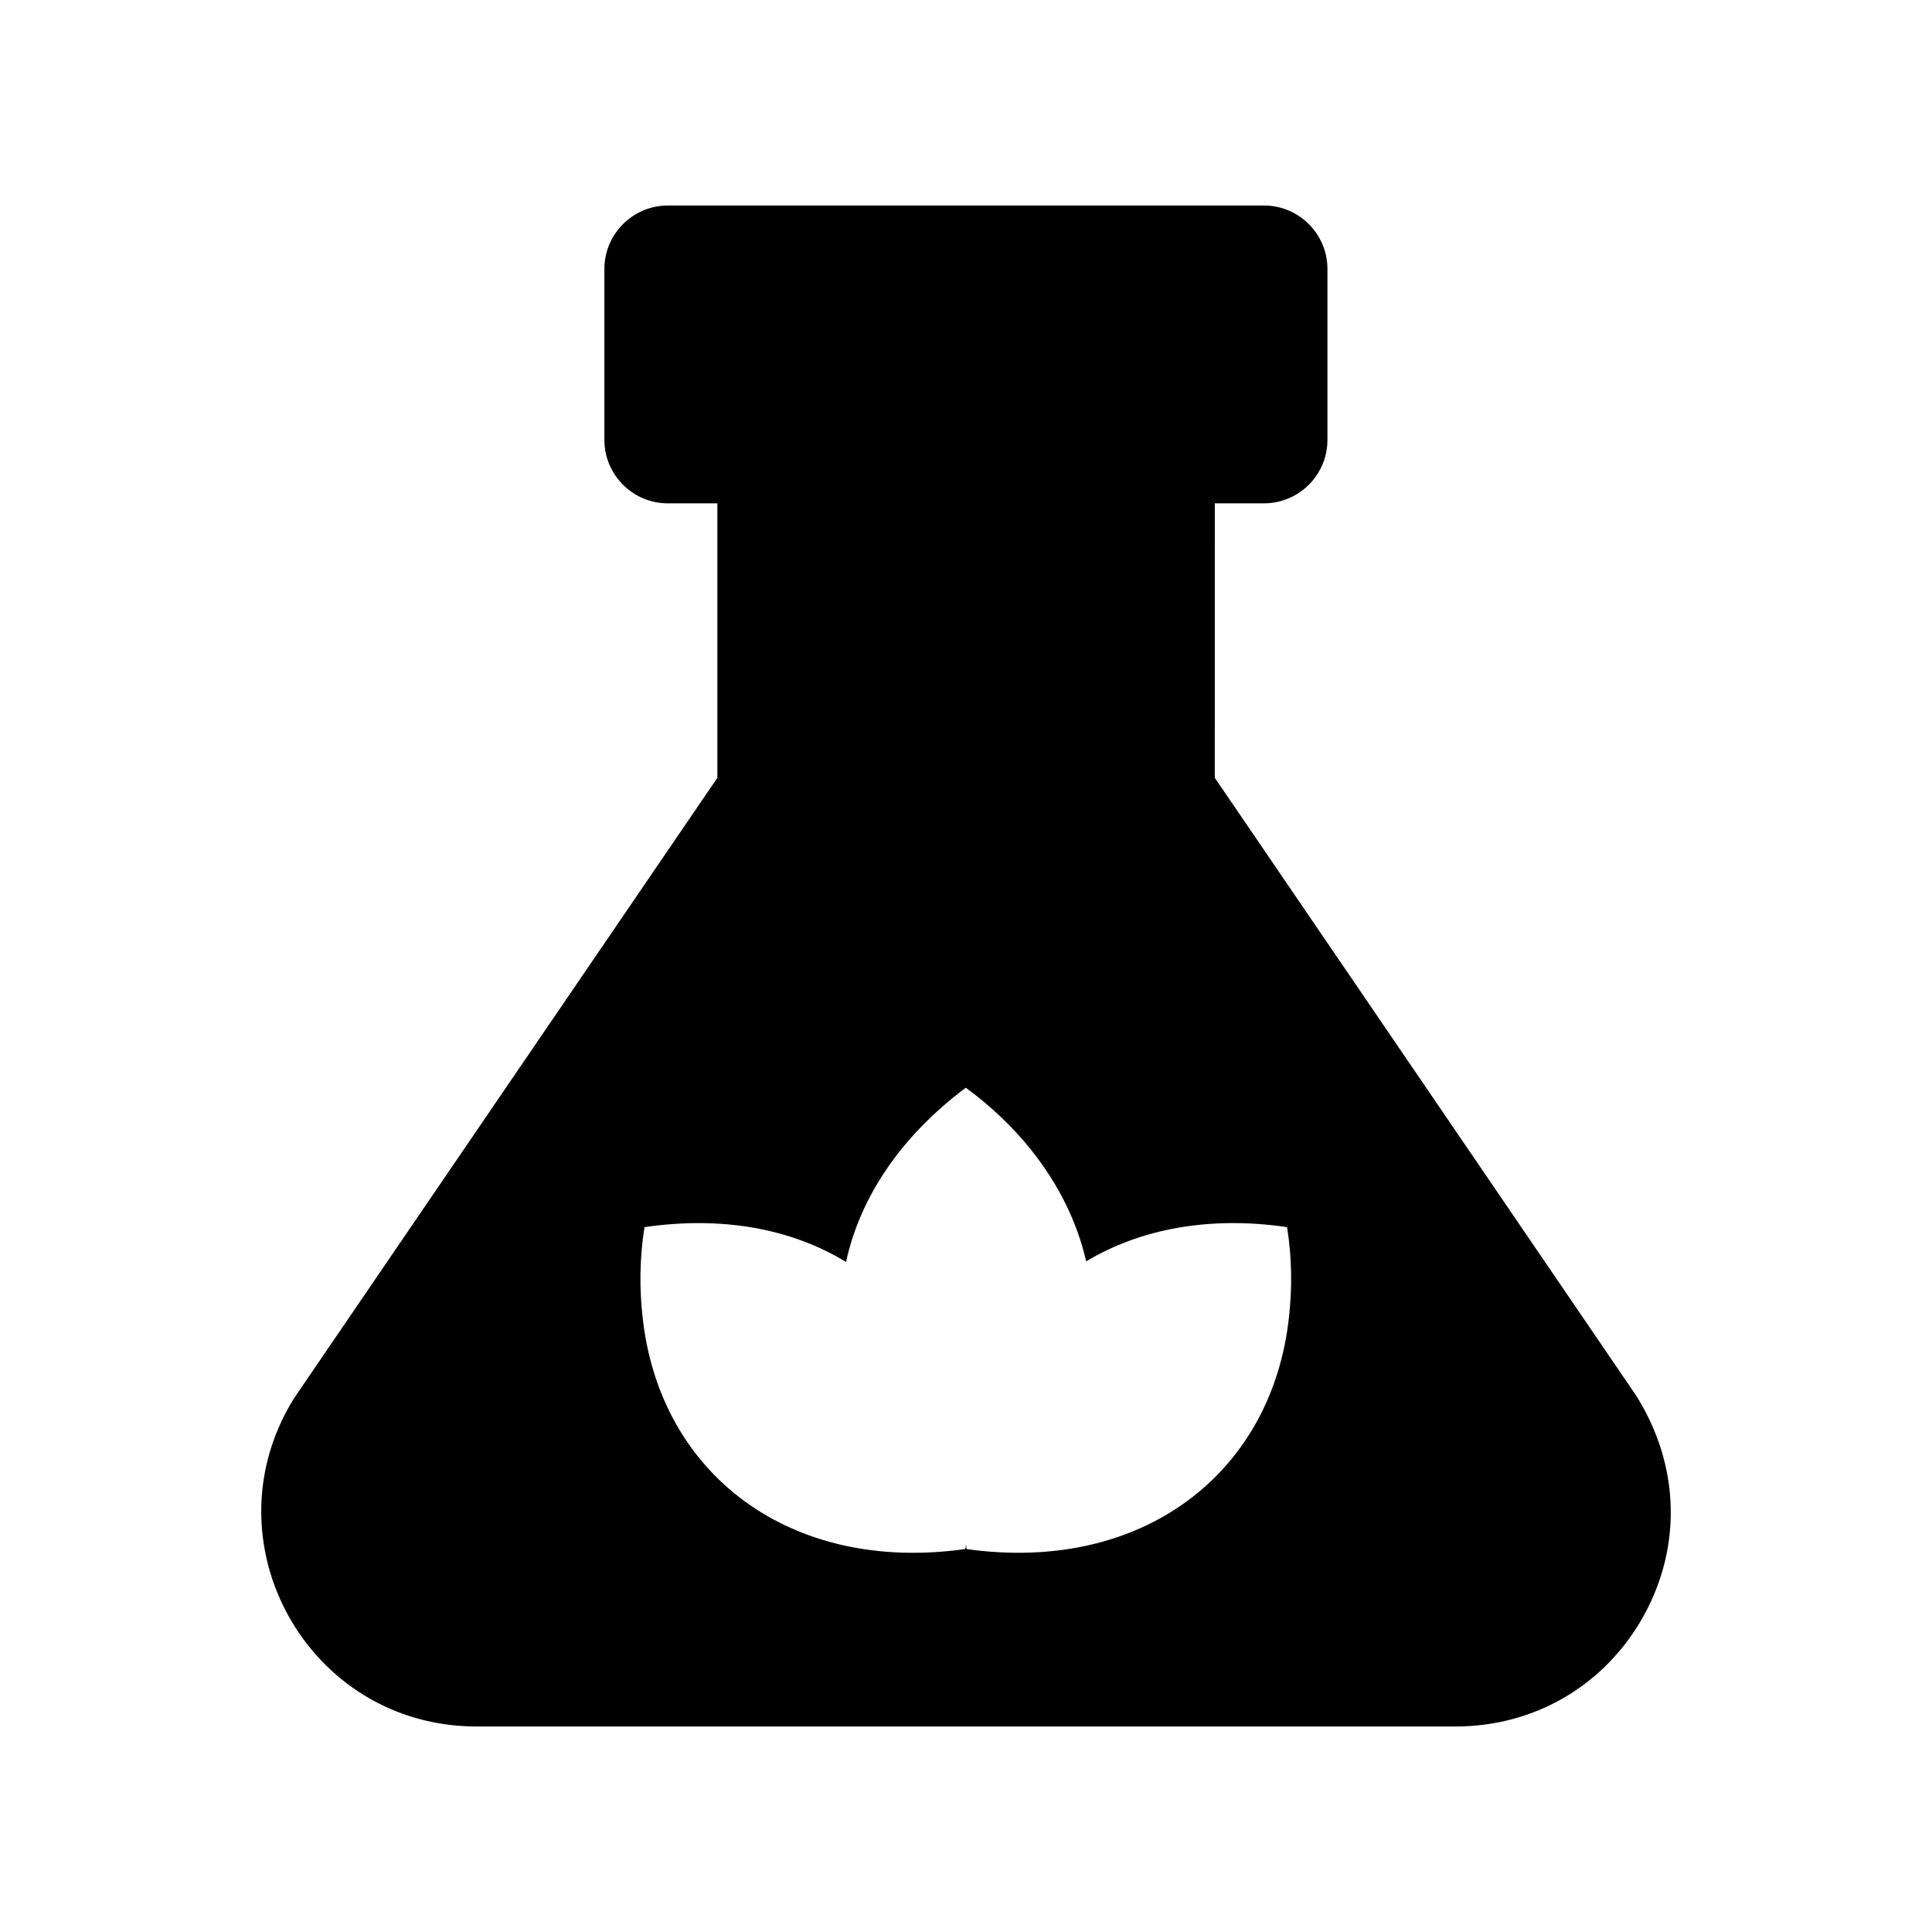 <?xml version="1.0" encoding="UTF-8"?>
<!-- Uploaded to: SVG Repo, www.svgrepo.com, Generator: SVG Repo Mixer Tools -->
<svg fill="#000000" width="800px" height="800px" version="1.1" viewBox="144 144 512 512" xmlns="http://www.w3.org/2000/svg">
 <path d="m465.94 277.39h13.051c9.238 0 16.793-7.551 16.793-16.793v-45.34c0-9.242-7.555-16.793-16.793-16.793h-158.03c-9.234 0-16.793 7.551-16.793 16.793v45.34c0 9.242 7.559 16.793 16.793 16.793h13.148v72.742l-112.18 164.41c-23.594 37.898 3.555 86.992 48.367 86.992h259.46c20.992 0 39.629-10.918 49.875-29.391 10.074-18.305 9.57-39.805-2.016-58.277l-111.68-163.74zm19.145 191.81c1.344 8.398 1.344 16.457 0.504 23.852-4.441 41.219-38.664 68.027-85.477 61.465v-0.336c0-0.336 0-0.504-0.168-0.84v0.84l-0.168 0.168v0.168c-46.371 6.543-80.988-19.855-85.48-61.465-0.84-7.391-0.84-15.453 0.504-23.852 20.824-3.023 39.129 0.504 53.402 9.238 3.695-16.961 14.277-33.082 31.742-46.184 6.883 5.039 12.594 10.578 17.297 16.457 7.391 9.238 12.262 19.312 14.609 29.559 14.273-8.566 32.574-12.094 53.234-9.07z"/>
</svg>